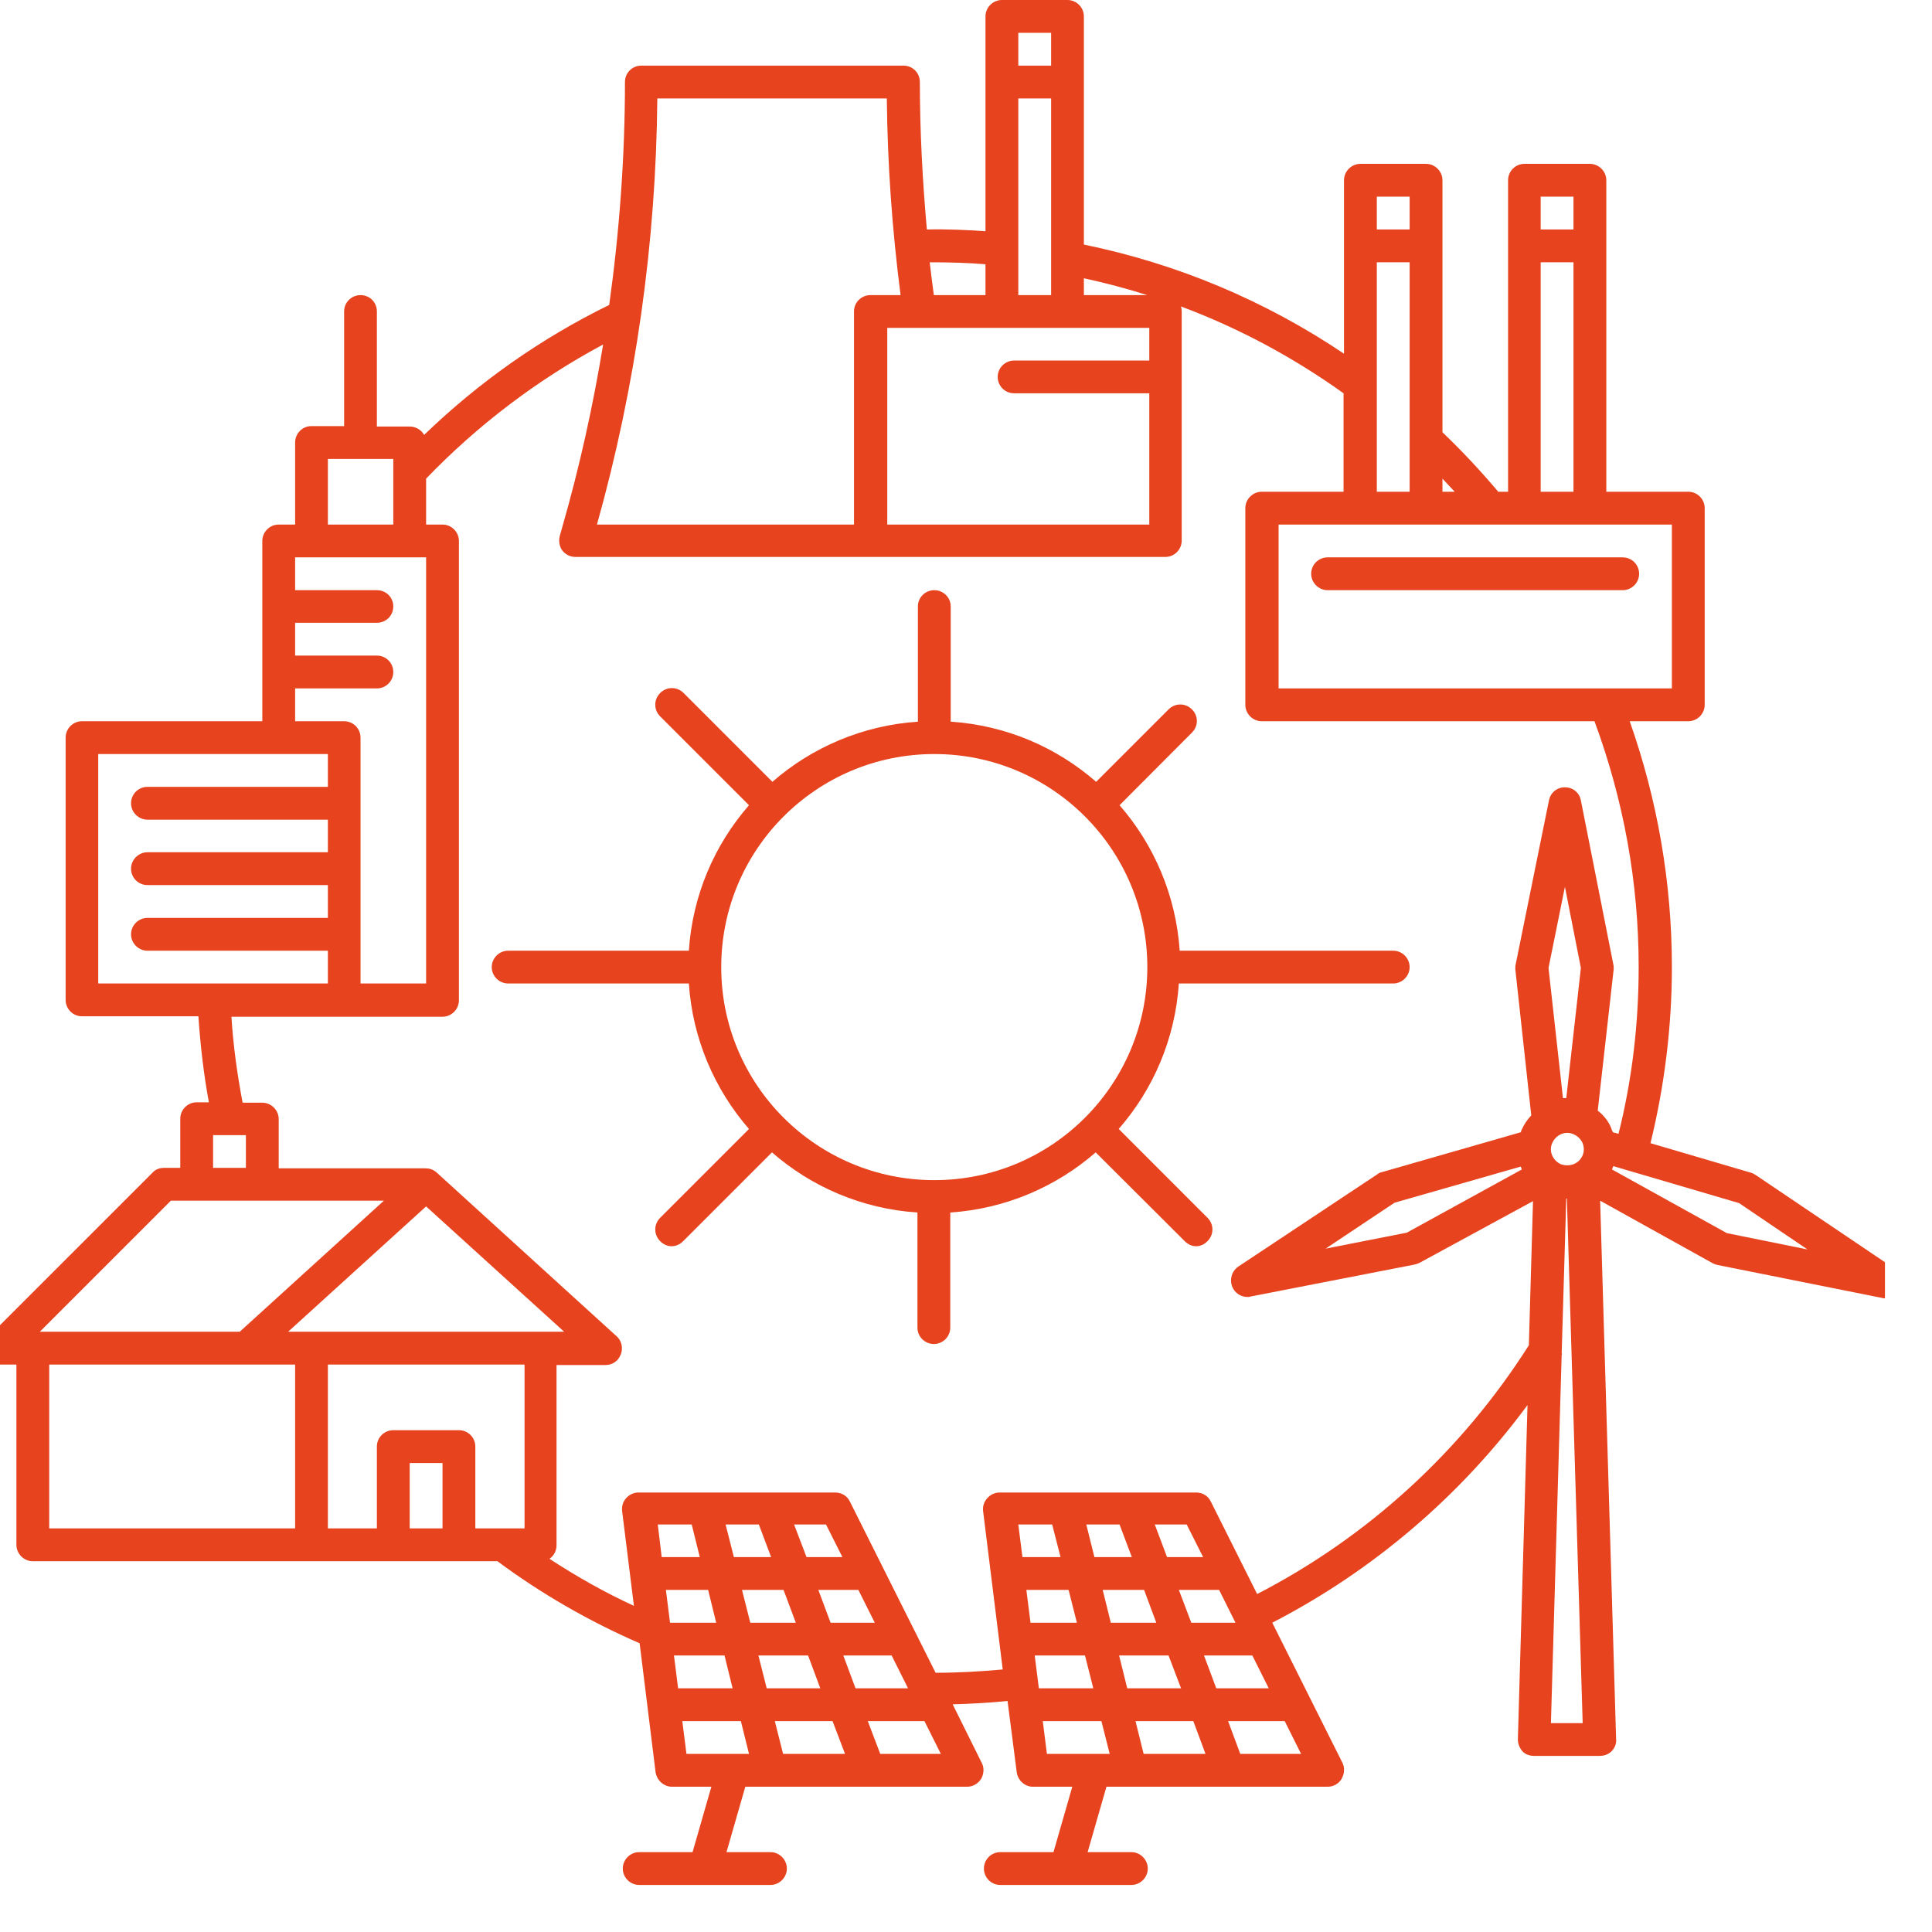 <svg xmlns="http://www.w3.org/2000/svg" xmlns:xlink="http://www.w3.org/1999/xlink" width="46" zoomAndPan="magnify" viewBox="0 0 34.5 34.5" height="46" preserveAspectRatio="xMidYMid meet" version="1.0"><defs><clipPath id="5f287f16db"><path d="M 0 0 L 33.66 0 L 33.66 34 L 0 34 Z M 0 0 " clip-rule="nonzero"/></clipPath></defs><path fill="#e6431e" d="M 23.707 10.539 L 28.977 10.539 C 29.137 10.539 29.27 10.406 29.27 10.246 C 29.27 10.082 29.137 9.953 28.977 9.953 L 23.707 9.953 C 23.547 9.953 23.414 10.082 23.414 10.246 C 23.414 10.406 23.547 10.539 23.707 10.539 Z M 23.707 10.539 " fill-opacity="1" fill-rule="nonzero"/><g clip-path="url(#5f287f16db)"><path fill="#e6431e" d="M 33.82 22.648 L 31.348 20.98 C 31.324 20.965 31.297 20.949 31.266 20.941 L 29.473 20.414 C 29.723 19.391 29.855 18.336 29.855 17.27 C 29.855 15.762 29.598 14.285 29.102 12.879 L 30.148 12.879 C 30.309 12.879 30.441 12.746 30.441 12.586 L 30.441 9.074 C 30.441 8.914 30.309 8.781 30.148 8.781 L 28.684 8.781 L 28.684 3.219 C 28.684 3.059 28.551 2.926 28.391 2.926 L 27.223 2.926 C 27.059 2.926 26.93 3.059 26.93 3.219 L 26.93 8.781 L 26.754 8.781 C 26.438 8.406 26.109 8.055 25.758 7.719 L 25.758 3.219 C 25.758 3.059 25.625 2.926 25.465 2.926 L 24.293 2.926 C 24.133 2.926 24 3.059 24 3.219 L 24 6.316 C 22.582 5.363 21.023 4.711 19.355 4.367 L 19.355 0.293 C 19.355 0.133 19.223 0 19.062 0 L 17.891 0 C 17.73 0 17.598 0.133 17.598 0.293 L 17.598 4.129 C 17.246 4.105 16.902 4.09 16.551 4.098 C 16.473 3.219 16.426 2.336 16.426 1.465 C 16.426 1.301 16.297 1.172 16.133 1.172 L 11.453 1.172 C 11.289 1.172 11.16 1.301 11.16 1.465 C 11.16 2.797 11.062 4.129 10.879 5.445 C 9.66 6.043 8.555 6.82 7.574 7.766 C 7.523 7.676 7.426 7.617 7.316 7.617 L 6.73 7.617 L 6.73 5.562 C 6.73 5.398 6.602 5.27 6.438 5.27 C 6.277 5.27 6.145 5.398 6.145 5.562 L 6.145 7.609 L 5.562 7.609 C 5.398 7.609 5.27 7.742 5.27 7.902 L 5.27 9.367 L 4.977 9.367 C 4.816 9.367 4.684 9.5 4.684 9.66 L 4.684 12.879 L 1.465 12.879 C 1.301 12.879 1.172 13.012 1.172 13.172 L 1.172 17.855 C 1.172 18.016 1.301 18.148 1.465 18.148 L 3.543 18.148 C 3.578 18.668 3.637 19.18 3.73 19.684 L 3.512 19.684 C 3.352 19.684 3.219 19.816 3.219 19.977 L 3.219 20.855 L 2.926 20.855 C 2.848 20.855 2.773 20.883 2.723 20.941 L -0.207 23.871 C -0.324 23.988 -0.324 24.168 -0.207 24.285 C -0.148 24.34 -0.074 24.367 0 24.367 L 0.293 24.367 L 0.293 27.586 C 0.293 27.746 0.426 27.879 0.586 27.879 L 8.883 27.879 C 9.672 28.465 10.531 28.957 11.422 29.344 L 11.707 31.648 C 11.73 31.793 11.855 31.906 12 31.906 L 12.703 31.906 L 12.367 33.074 L 11.414 33.074 C 11.254 33.074 11.121 33.207 11.121 33.367 C 11.121 33.527 11.254 33.66 11.414 33.66 L 13.758 33.66 C 13.918 33.66 14.051 33.527 14.051 33.367 C 14.051 33.207 13.918 33.074 13.758 33.074 L 12.973 33.074 L 13.309 31.906 L 17.27 31.906 C 17.371 31.906 17.465 31.852 17.52 31.766 C 17.57 31.676 17.578 31.566 17.531 31.48 L 17.012 30.434 C 17.344 30.426 17.672 30.406 17.992 30.375 L 18.156 31.648 C 18.176 31.793 18.301 31.906 18.445 31.906 L 19.148 31.906 L 18.812 33.074 L 17.863 33.074 C 17.699 33.074 17.57 33.207 17.57 33.367 C 17.57 33.527 17.699 33.66 17.863 33.66 L 20.203 33.66 C 20.363 33.66 20.496 33.527 20.496 33.367 C 20.496 33.207 20.363 33.074 20.203 33.074 L 19.422 33.074 L 19.758 31.906 L 23.707 31.906 C 23.812 31.906 23.906 31.852 23.957 31.766 C 24.008 31.676 24.016 31.566 23.973 31.48 L 22.719 28.977 C 24.52 28.047 26.078 26.715 27.277 25.09 L 27.105 31.055 C 27.105 31.137 27.133 31.211 27.184 31.27 C 27.234 31.328 27.316 31.355 27.395 31.355 L 28.566 31.355 C 28.648 31.355 28.723 31.328 28.781 31.27 C 28.836 31.211 28.867 31.137 28.859 31.055 L 28.574 21.441 L 30.586 22.559 C 30.617 22.574 30.637 22.582 30.676 22.59 L 33.602 23.176 C 33.625 23.184 33.637 23.184 33.66 23.184 C 33.777 23.184 33.887 23.117 33.93 23 C 33.98 22.875 33.938 22.723 33.82 22.648 Z M 27.512 3.512 L 28.098 3.512 L 28.098 4.098 L 27.512 4.098 Z M 27.512 4.684 L 28.098 4.684 L 28.098 8.781 L 27.512 8.781 Z M 29.855 9.367 L 29.855 12.293 L 22.832 12.293 L 22.832 9.367 Z M 25.977 8.781 L 25.758 8.781 L 25.758 8.547 C 25.832 8.629 25.902 8.699 25.977 8.781 Z M 24.586 3.512 L 25.172 3.512 L 25.172 4.098 L 24.586 4.098 Z M 24.586 4.684 L 25.172 4.684 L 25.172 8.781 L 24.586 8.781 Z M 20.488 5.27 L 19.355 5.27 L 19.355 4.969 C 19.734 5.051 20.117 5.152 20.488 5.27 Z M 18.184 0.586 L 18.77 0.586 L 18.77 1.172 L 18.184 1.172 Z M 18.184 1.758 L 18.77 1.758 L 18.77 5.27 L 18.184 5.27 Z M 17.598 4.719 L 17.598 5.27 L 16.676 5.27 C 16.648 5.07 16.625 4.879 16.602 4.684 C 16.941 4.684 17.27 4.691 17.598 4.719 Z M 20.523 5.855 L 20.523 6.438 L 18.109 6.438 C 17.949 6.438 17.816 6.57 17.816 6.73 C 17.816 6.895 17.949 7.023 18.109 7.023 L 20.523 7.023 L 20.523 9.367 L 15.844 9.367 L 15.844 5.855 Z M 11.738 1.758 L 15.836 1.758 C 15.848 2.926 15.93 4.098 16.082 5.27 L 15.543 5.27 C 15.383 5.27 15.25 5.398 15.25 5.562 L 15.25 9.367 L 10.66 9.367 C 11.355 6.887 11.715 4.332 11.738 1.758 Z M 5.855 8.195 L 7.023 8.195 L 7.023 9.367 L 5.855 9.367 Z M 5.27 12.293 L 6.73 12.293 C 6.895 12.293 7.023 12.16 7.023 12 C 7.023 11.84 6.895 11.707 6.73 11.707 L 5.27 11.707 L 5.27 11.121 L 6.73 11.121 C 6.895 11.121 7.023 10.992 7.023 10.828 C 7.023 10.668 6.895 10.539 6.73 10.539 L 5.27 10.539 L 5.27 9.953 L 7.609 9.953 L 7.609 17.562 L 6.438 17.562 L 6.438 13.172 C 6.438 13.012 6.309 12.879 6.145 12.879 L 5.27 12.879 Z M 1.754 13.465 L 5.855 13.465 L 5.855 14.051 L 2.633 14.051 C 2.473 14.051 2.34 14.18 2.34 14.344 C 2.34 14.504 2.473 14.637 2.633 14.637 L 5.855 14.637 L 5.855 15.219 L 2.633 15.219 C 2.473 15.219 2.34 15.352 2.34 15.512 C 2.34 15.676 2.473 15.805 2.633 15.805 L 5.855 15.805 L 5.855 16.391 L 2.633 16.391 C 2.473 16.391 2.34 16.523 2.34 16.684 C 2.34 16.844 2.473 16.977 2.633 16.977 L 5.855 16.977 L 5.855 17.562 L 1.754 17.562 Z M 4.391 20.27 L 4.391 20.855 L 3.805 20.855 L 3.805 20.27 Z M 3.051 21.441 L 6.855 21.441 L 4.281 23.781 L 0.711 23.781 Z M 7.609 21.543 L 10.074 23.781 L 5.145 23.781 Z M 5.27 27.293 L 0.879 27.293 L 0.879 24.367 L 5.27 24.367 Z M 7.902 27.293 L 7.316 27.293 L 7.316 26.125 L 7.902 26.125 Z M 8.195 25.539 L 7.023 25.539 C 6.863 25.539 6.73 25.668 6.73 25.832 L 6.73 27.293 L 5.855 27.293 L 5.855 24.367 L 9.367 24.367 L 9.367 27.293 L 8.488 27.293 L 8.488 25.832 C 8.488 25.668 8.355 25.539 8.195 25.539 Z M 11.746 27.223 L 12.352 27.223 L 12.496 27.805 L 11.816 27.805 Z M 11.965 28.977 L 11.891 28.391 L 12.645 28.391 L 12.789 28.977 Z M 12.035 29.562 L 12.938 29.562 L 13.082 30.148 L 12.109 30.148 Z M 12.957 27.223 L 13.551 27.223 L 13.77 27.805 L 13.105 27.805 Z M 12.258 31.32 L 12.184 30.734 L 13.23 30.734 L 13.375 31.32 Z M 13.25 28.391 L 13.992 28.391 L 14.211 28.977 L 13.398 28.977 Z M 14.402 27.805 L 14.18 27.223 L 14.75 27.223 L 15.043 27.805 Z M 15.328 28.391 L 15.621 28.977 L 14.832 28.977 L 14.613 28.391 Z M 13.543 29.562 L 14.43 29.562 L 14.648 30.148 L 13.691 30.148 Z M 13.984 31.32 L 13.836 30.734 L 14.867 30.734 L 15.09 31.32 Z M 15.059 29.562 L 15.922 29.562 L 16.215 30.148 L 15.277 30.148 Z M 15.719 31.32 L 15.496 30.734 L 16.508 30.734 L 16.801 31.32 Z M 18.184 27.223 L 18.789 27.223 L 18.938 27.805 L 18.258 27.805 Z M 18.402 28.977 L 18.328 28.391 L 19.082 28.391 L 19.23 28.977 Z M 18.477 29.562 L 19.375 29.562 L 19.523 30.148 L 18.551 30.148 Z M 19.398 27.223 L 19.992 27.223 L 20.211 27.805 L 19.543 27.805 Z M 18.695 31.32 L 18.621 30.734 L 19.668 30.734 L 19.816 31.32 Z M 19.691 28.391 L 20.43 28.391 L 20.648 28.977 L 19.836 28.977 Z M 20.84 27.805 L 20.621 27.223 L 21.191 27.223 L 21.484 27.805 Z M 21.77 28.391 L 22.062 28.977 L 21.273 28.977 L 21.051 28.391 Z M 19.984 29.562 L 20.867 29.562 L 21.09 30.148 L 20.129 30.148 Z M 20.422 31.32 L 20.277 30.734 L 21.309 30.734 L 21.527 31.32 Z M 21.5 29.562 L 22.363 29.562 L 22.656 30.148 L 21.719 30.148 Z M 23.234 31.32 L 22.148 31.32 L 21.93 30.734 L 22.941 30.734 Z M 27.695 30.77 L 27.887 24.191 C 27.887 24.184 27.895 24.184 27.895 24.176 L 27.887 24.168 L 27.969 21.402 L 27.98 21.402 L 28.262 30.77 Z M 28.262 20.629 C 28.23 20.703 28.172 20.762 28.098 20.789 C 28.027 20.816 27.945 20.816 27.871 20.789 C 27.727 20.723 27.652 20.555 27.719 20.41 C 27.785 20.262 27.953 20.188 28.098 20.254 C 28.172 20.285 28.23 20.344 28.262 20.414 C 28.289 20.488 28.289 20.562 28.262 20.629 Z M 27.652 17.285 L 27.945 15.836 L 28.23 17.285 L 27.969 19.609 L 27.91 19.609 Z M 28.531 19.832 L 28.816 17.305 C 28.816 17.277 28.816 17.246 28.809 17.219 L 28.23 14.293 C 28.203 14.152 28.086 14.059 27.945 14.059 C 27.805 14.059 27.688 14.152 27.66 14.293 L 27.066 17.219 C 27.059 17.246 27.059 17.277 27.059 17.305 L 27.344 19.918 C 27.273 19.992 27.215 20.078 27.168 20.184 C 27.164 20.195 27.164 20.203 27.156 20.219 L 24.68 20.93 C 24.652 20.934 24.621 20.949 24.602 20.965 L 22.113 22.617 C 21.996 22.699 21.953 22.844 22.004 22.977 C 22.047 23.086 22.156 23.16 22.273 23.16 C 22.297 23.16 22.312 23.16 22.332 23.152 L 25.258 22.582 C 25.289 22.574 25.316 22.566 25.348 22.551 L 27.375 21.449 L 27.301 24.023 C 26.102 25.91 24.434 27.441 22.449 28.465 L 21.621 26.812 C 21.57 26.707 21.469 26.652 21.359 26.652 L 17.848 26.652 C 17.766 26.652 17.688 26.688 17.629 26.754 C 17.57 26.82 17.547 26.898 17.555 26.98 L 17.906 29.812 C 17.512 29.848 17.109 29.871 16.707 29.871 L 15.176 26.812 C 15.125 26.707 15.023 26.652 14.914 26.652 L 11.398 26.652 C 11.32 26.652 11.238 26.688 11.18 26.754 C 11.121 26.82 11.102 26.898 11.109 26.98 L 11.32 28.676 C 10.801 28.438 10.297 28.152 9.812 27.836 C 9.887 27.785 9.938 27.695 9.938 27.594 L 9.938 24.375 L 10.816 24.375 C 10.938 24.375 11.043 24.301 11.086 24.184 C 11.129 24.074 11.102 23.941 11.012 23.863 L 7.793 20.934 C 7.734 20.883 7.668 20.863 7.594 20.863 L 4.977 20.863 L 4.977 19.984 C 4.977 19.824 4.844 19.691 4.684 19.691 L 4.332 19.691 C 4.238 19.188 4.164 18.676 4.133 18.156 L 7.902 18.156 C 8.062 18.156 8.195 18.023 8.195 17.863 L 8.195 9.66 C 8.195 9.5 8.062 9.367 7.902 9.367 L 7.609 9.367 L 7.609 8.547 C 8.539 7.582 9.602 6.777 10.77 6.152 C 10.59 7.25 10.348 8.344 10.039 9.418 L 9.996 9.57 C 9.973 9.66 9.988 9.754 10.039 9.828 C 10.098 9.902 10.18 9.945 10.273 9.945 L 20.812 9.945 C 20.973 9.945 21.102 9.812 21.102 9.652 L 21.102 5.562 C 21.102 5.531 21.098 5.504 21.09 5.473 C 22.113 5.855 23.086 6.375 23.992 7.023 L 23.992 8.781 L 22.531 8.781 C 22.371 8.781 22.238 8.914 22.238 9.074 L 22.238 12.586 C 22.238 12.746 22.371 12.879 22.531 12.879 L 28.473 12.879 C 28.992 14.285 29.262 15.754 29.262 17.27 C 29.262 18.277 29.145 19.281 28.902 20.246 L 28.801 20.219 C 28.793 20.203 28.793 20.195 28.785 20.184 C 28.742 20.043 28.648 19.926 28.531 19.832 Z M 27.176 20.883 L 25.121 22.012 L 23.672 22.297 L 24.902 21.477 L 27.156 20.832 Z M 30.836 22.02 L 28.785 20.883 L 28.809 20.824 L 31.055 21.484 L 32.277 22.312 Z M 30.836 22.02 " fill-opacity="1" fill-rule="nonzero"/></g><path fill="#e6431e" d="M 24.879 16.977 L 21.066 16.977 C 21 15.988 20.605 15.082 19.992 14.379 L 21.285 13.082 C 21.402 12.965 21.402 12.785 21.285 12.668 C 21.168 12.551 20.984 12.551 20.867 12.668 L 19.574 13.961 C 18.871 13.348 17.973 12.953 16.977 12.887 L 16.977 10.828 C 16.977 10.668 16.844 10.539 16.684 10.539 C 16.523 10.539 16.391 10.668 16.391 10.828 L 16.391 12.887 C 15.402 12.953 14.496 13.348 13.793 13.961 L 12.207 12.375 C 12.09 12.258 11.906 12.258 11.789 12.375 C 11.672 12.492 11.672 12.676 11.789 12.793 L 13.375 14.379 C 12.762 15.082 12.367 15.98 12.301 16.977 L 9.074 16.977 C 8.914 16.977 8.781 17.109 8.781 17.27 C 8.781 17.43 8.914 17.562 9.074 17.562 L 12.301 17.562 C 12.367 18.551 12.762 19.457 13.375 20.16 L 11.789 21.746 C 11.672 21.863 11.672 22.047 11.789 22.164 C 11.848 22.223 11.918 22.254 11.992 22.254 C 12.066 22.254 12.141 22.223 12.199 22.164 L 13.785 20.578 C 14.488 21.191 15.387 21.586 16.383 21.652 L 16.383 23.707 C 16.383 23.871 16.516 24 16.676 24 C 16.836 24 16.969 23.871 16.969 23.707 L 16.969 21.652 C 17.957 21.586 18.863 21.191 19.566 20.578 L 21.156 22.164 C 21.215 22.223 21.285 22.254 21.359 22.254 C 21.434 22.254 21.504 22.223 21.562 22.164 C 21.68 22.047 21.68 21.863 21.562 21.746 L 19.977 20.16 C 20.59 19.457 20.984 18.559 21.051 17.562 L 24.879 17.562 C 25.039 17.562 25.172 17.43 25.172 17.27 C 25.172 17.109 25.039 16.977 24.879 16.977 Z M 16.684 21.074 C 14.582 21.074 12.879 19.371 12.879 17.27 C 12.879 15.168 14.582 13.465 16.684 13.465 C 18.785 13.465 20.488 15.168 20.488 17.27 C 20.488 19.371 18.785 21.074 16.684 21.074 Z M 16.684 21.074 " fill-opacity="1" fill-rule="nonzero"/></svg>